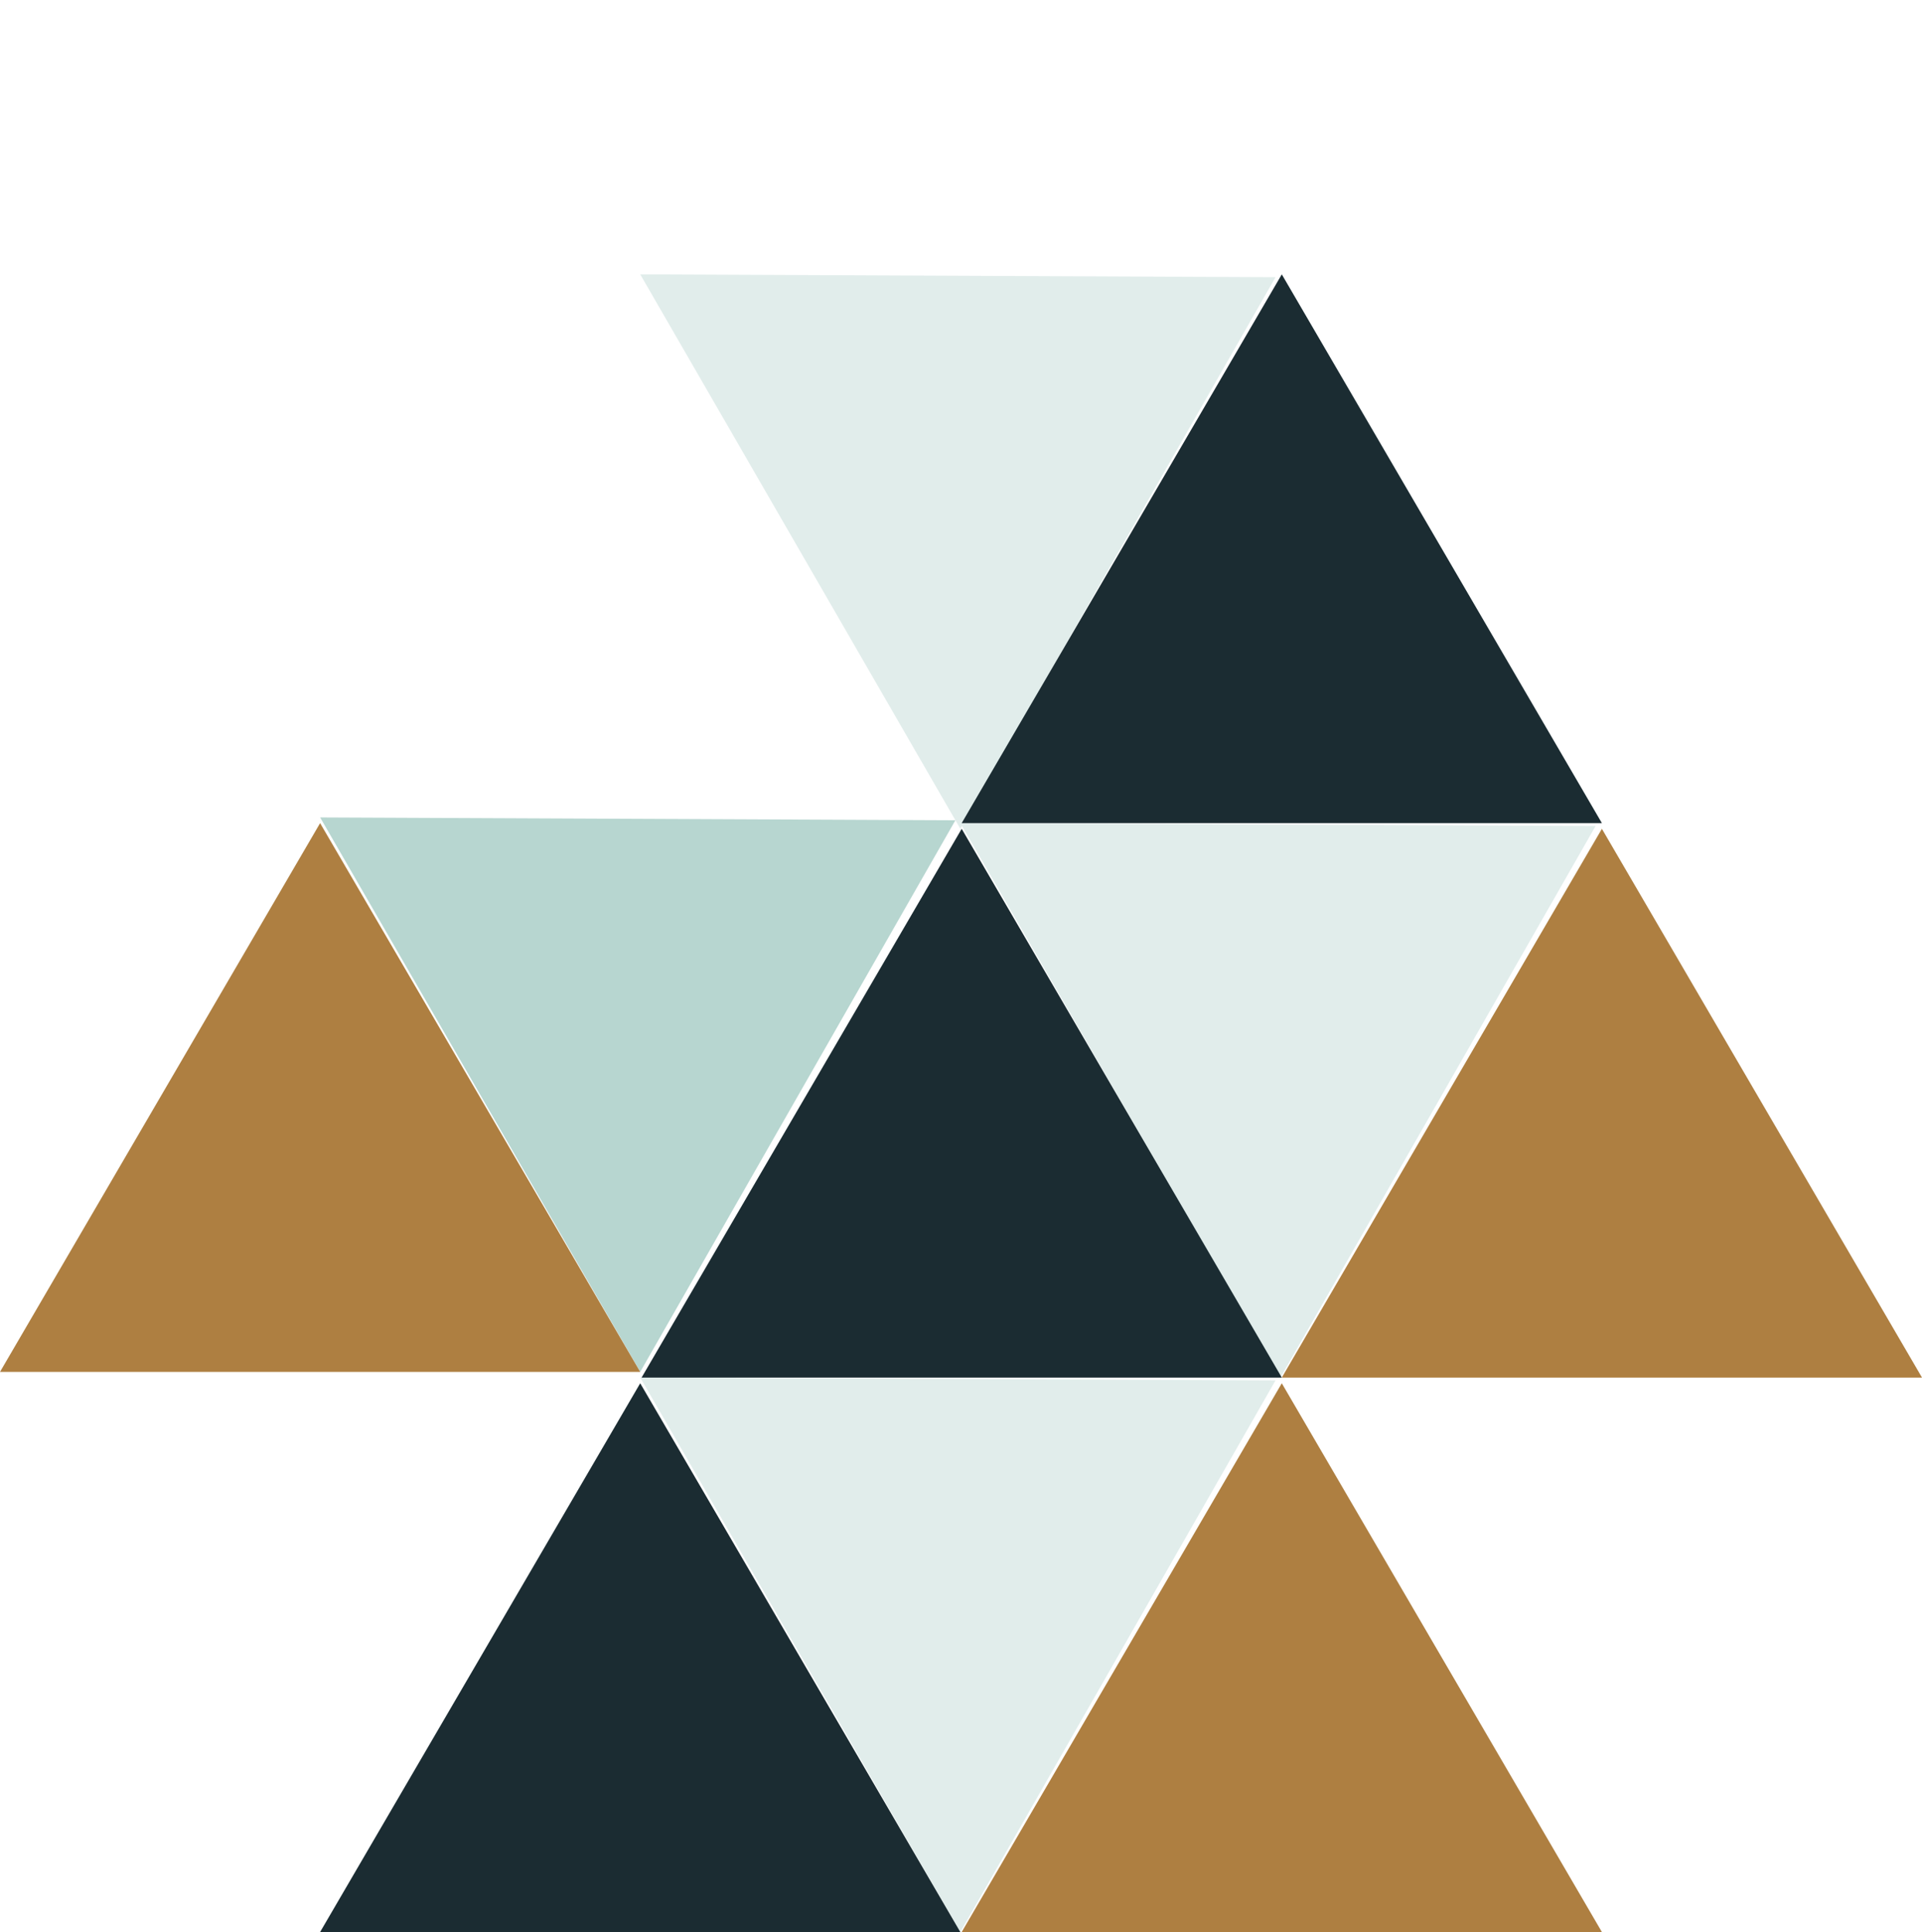 <svg height="88.813" viewBox="0 0 88.353 88.813" width="88.353" xmlns="http://www.w3.org/2000/svg"><path d="m14.715 0 14.715 25.226h-29.43z" fill="#e1edeb" transform="matrix(.5 .866 -.866 .5 51.277 50.713)"/><path d="m14.715 0 14.715 25.226h-29.43z" fill="#b7d6d0" transform="matrix(.5 .866 -.866 .5 36.562 24.964)"/><path d="m14.715 0 14.715 25.226h-29.43z" fill="#e1edeb" transform="matrix(.5 .866 -.866 .5 65.992 25.226)"/><path d="m14.715 0 14.715 25.226h-29.43z" fill="#e1edeb" transform="matrix(.5 .866 -.866 .5 51.277 0)"/><g fill="#ae7f41"><path d="m14.715 0 14.715 25.226h-29.43z" transform="translate(44.208 63.588)"/><path d="m14.715 0 14.715 25.226h-29.43z" transform="translate(0 37.839)"/><path d="m14.715 0 14.715 25.226h-29.43z" transform="translate(58.923 38.1)"/></g><path d="m14.715 0 14.715 25.226h-29.43z" fill="#1b2c32" transform="translate(29.493 38.1)"/><path d="m14.715 0 14.715 25.226h-29.43z" fill="#1b2c32" transform="translate(44.208 12.613)"/><path d="m14.715 0 14.715 25.226h-29.43z" fill="#1b2c32" transform="translate(14.715 63.588)"/></svg>